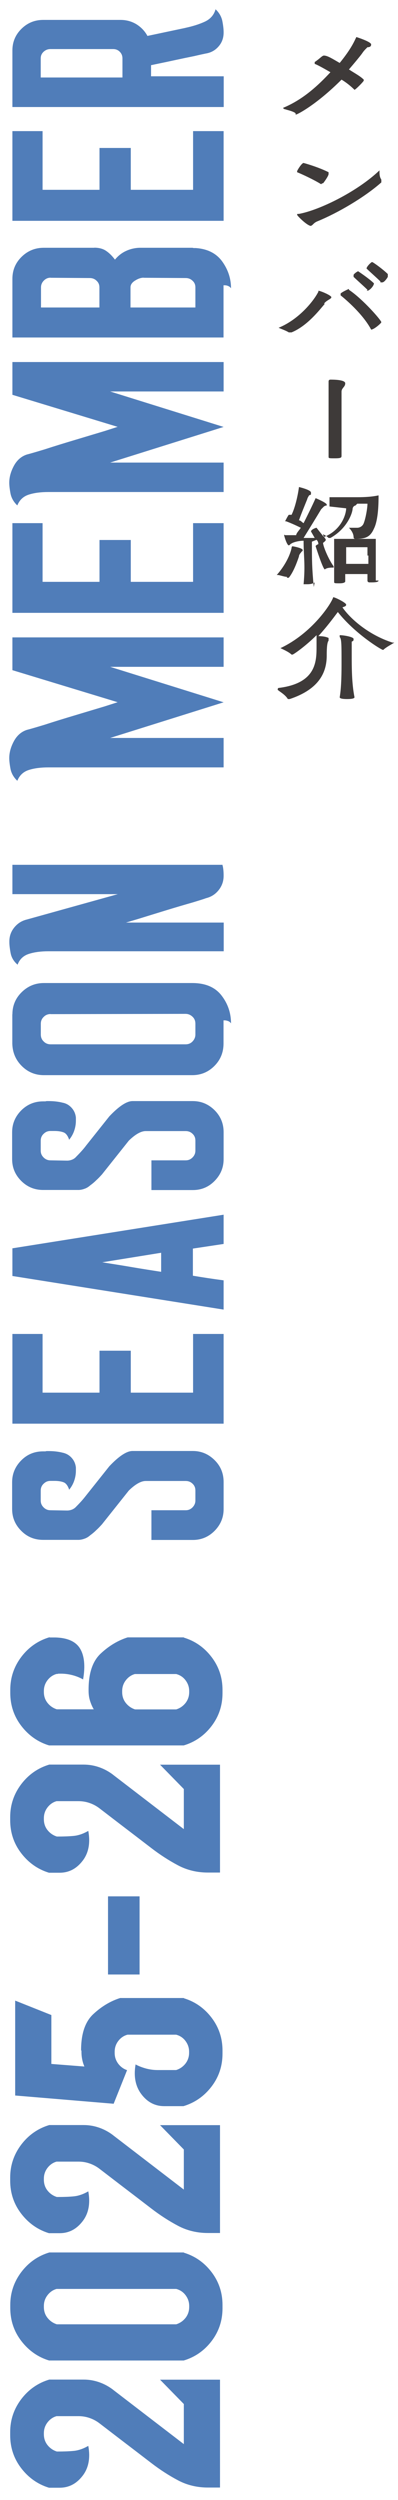 <?xml version="1.0" encoding="UTF-8"?>
<svg id="_レイヤー_1" data-name="レイヤー_1" xmlns="http://www.w3.org/2000/svg" version="1.1" viewBox="0 0 43 270">
  <!-- Generator: Adobe Illustrator 29.7.1, SVG Export Plug-In . SVG Version: 2.1.1 Build 8)  -->
  <defs>
    <style>
      .st0 {
        fill: #3e3a39;
      }

      .st1 {
        fill: #507db9;
      }
    </style>
  </defs>
  <g>
    <path class="st0" d="M32,12.3s-.1,0-.1-.1c-.3-.2-.8-.3-1.1-.4-.1,0-.2-.1-.2-.1,0-.1.1-.1.1-.1,2.1-.9,3.7-2.4,5-3.8-.7-.4-1.4-.8-1.7-.9h0v-.2c.6-.4.8-.7,1-.7h0c.4,0,1,.4,1.7.8,1.3-1.6,1.6-2.4,1.8-2.8h0s1.6.5,1.6.8-.3.3-.4.3c-.3.3-.4.4-.6.7-.3.4-.8,1-1.4,1.7.6.4,1.2.7,1.6,1.1v.1c0,.1-.9,1-1,1h0c-.4-.4-.9-.8-1.4-1.1-2.7,2.7-4.8,3.8-5,3.8l.1-.1Z"/>
    <path class="st0" d="M34.7,19.9h0c-.8-.5-2.1-1.1-2.6-1.3v-.1c0-.1.5-.9.7-.9,0,0,1.5.4,2.7,1h0v.2c0,.2-.5.9-.6,1h-.1l-.1.1ZM33.6,24.4c-.4,0-1.5-1.1-1.5-1.2s0-.1.2-.1c2.2-.4,6.3-2.4,8.7-4.7h0c0-.1,0,0,0,.1,0,.3,0,.6.2.9h0v.3c-1.8,1.6-4.7,3.3-6.9,4.2-.5.2-.5.5-.8.5h.1Z"/>
    <path class="st0" d="M35.1,32.8c-.6.7-1.9,2.4-3.6,3.1h-.3c-.3-.2-.9-.4-1.1-.5h-.1.1c2.2-.9,3.8-2.9,4.3-3.9v-.1c.2,0,1.4.5,1.4.7s-.5.3-.8.7h.1ZM40.1,35.6h0c-.9-1.7-2.8-3.3-3.3-3.7h0v-.2c.2-.2.9-.5.9-.5v.1c1.5,1,3.5,3.3,3.5,3.5,0,.1-.8.8-1.1.8ZM39.7,31.3c-.4-.4-1.2-1.1-1.5-1.4h0v-.2c0-.1.4-.4.5-.4h0s1.2.8,1.7,1.3h0c0,.3-.5.8-.7.8s0,0,0-.1ZM41.1,30.5v-.1c-.4-.4-1.2-1.1-1.5-1.4h0c0-.2.5-.7.6-.7s1.2.8,1.7,1.3h0v.3c-.1.2-.4.6-.6.6h-.2Z"/>
    <path class="st0" d="M35.5,49.2v-8h0c0-.13.07-.2.2-.2.3,0,1.6,0,1.6.4s-.4.5-.4.9v6.9h0c0,.2,0,.3-.7.3s-.7,0-.7-.2h0q0-.1,0-.1Z"/>
    <path class="st0" d="M31,62.3h0c-.3,0-.8-.2-1-.2s-.1,0-.1,0h0c.8-.9,1.4-2,1.6-2.9,0,0,0-.2.1-.2s1.1.2,1.1.4,0,0-.2.3c0,0-.2.2-.2.4-.2.6-.6,1.7-1.1,2.3h-.2v-.1ZM34,62.9s-.2.2-.8.2h-.4c.2-2.2,0-2.9,0-4.7-.6,0-1.2.2-1.3.3-.1,0-.2.2-.3.2-.2,0-.5-1-.5-1.1s.1,0,.1,0h1.2c0-.2.3-.5.5-.8-.6-.3-1.3-.6-1.6-.7h-.1s.3-.6.4-.7h.3c.4-.8.7-2.2.8-3h0s1.3.3,1.3.6,0,.2-.2.3c0,0-.2.3-.2.4-.2.5-.7,1.7-.9,2.3.2,0,.3.2.5.3.4-.8.9-1.8,1.3-2.7h0s1.2.5,1.2.7,0,0-.3.2l-.3.3c-.6,1-1.4,2.3-1.9,3.1h1.2l-.4-.7h0c0-.2.5-.4.6-.4h0s.7.9.8,1c2-.8,2.4-2.6,2.4-3.1l-1.8-.2h0v-1h2.8c.6,0,1.6,0,2.5-.2h0c0,.7,0,2.6-.5,3.6-.4.9-.9,1.1-2,1.1h0q-.2,0-.2-.2c0-.4-.3-.8-.5-1h.9c.3,0,.6-.2.7-.5.2-.5.4-1.6.4-2.1h-1.1l-.2.2s-.2,0-.3.3c0,.5-.6,2.2-2.4,3.2h-.2c-.2-.2-.4-.3-.6-.4,0,.2.3.5.3.6,0,.2-.7.6-.8.6h0c0-.2,0-.4-.2-.6l-.5.2h0s0,.07,0,.2c0,1.8,0,2.6.2,4.7h0l.1-.5ZM36,61.3c-.2,0-.7,0-.9.2h0c-.2,0-.9-2.2-1-2.5h0c0-.2.8-.4.8-.4h0c0,.4.6,1.8,1.1,2.5h0c.07.13.07.2,0,.2ZM40.9,62.7q0,.2-.7.2h-.3s-.2,0-.2-.2v-.7h-2.4v.8h0s0,.2-.6.2-.6,0-.6-.2h0v-4.6h4.5v4.5h.3ZM39.7,60v-.9h-2.3v1.8h2.4v-.9h-.1Z"/>
    <path class="st0" d="M34.2,68.7c.3,0,.9,0,1.3.2h0v.3c-.2.2-.2,1.2-.2,1.6,0,1.7-.7,3.6-4,4.7h-.2c-.3-.5-.9-.8-1.1-1h0s0-.2.1-.2c4.1-.5,4.1-2.9,4.1-4.5s0-.9,0-1.2c-1.2,1.2-2.5,2.1-2.6,2.1h-.1c-.3-.3-1-.6-1.2-.7h-.1.1c3.4-1.6,5.5-4.8,5.7-5.5h0c.2,0,1.4.6,1.4.8s-.2.2-.4.3c.9,1.3,2.9,3,5.4,3.8h.2c-.3.2-.9.5-1.2.8h0c-.2,0-3.1-1.8-4.9-4.1-.6.8-1.2,1.6-2.1,2.6h-.2ZM36.9,71.6c0-2,0-2.6-.2-2.8h0v-.2c.5,0,1.5.2,1.5.4s0,.2-.2.3v1.4c0,1.4,0,3.1.3,4.6q0,.2-.8.2t-.8-.2c.2-1.1.2-2.9.2-3.7Z"/>
  </g>
  <g>
    <path class="st1" d="M12.23,258.11l7.63,5.86v-4.33l-2.57-2.63h6.48v11.65h-1.31c-1.17,0-2.25-.26-3.23-.78s-1.94-1.14-2.89-1.87c-1.12-.86-2.24-1.72-3.37-2.58-1.13-.87-1.89-1.45-2.28-1.75-.3-.22-.63-.4-1.01-.53-.37-.13-.77-.2-1.2-.2h-2.37c-.39.11-.72.34-.98.68-.26.34-.39.73-.39,1.16v.11c0,.45.13.84.39,1.17.26.33.6.57,1.01.7h.08c.67,0,1.26-.02,1.76-.07.5-.05,1.02-.23,1.56-.54.24,1.32.03,2.41-.63,3.25-.66.85-1.48,1.27-2.47,1.27h-1.15c-1.21-.37-2.21-1.08-3-2.11-.79-1.03-1.19-2.22-1.19-3.56v-.17.03-.2c0-1.32.4-2.5,1.19-3.55.79-1.04,1.8-1.75,3.03-2.12h3.71c.6,0,1.16.1,1.7.29s1.03.46,1.48.8Z"/>
    <path class="st1" d="M1.11,249.11v.03-.2c0-1.32.4-2.5,1.19-3.55.79-1.04,1.8-1.75,3.03-2.12h14.52l.03.03c1.21.37,2.21,1.08,2.99,2.11s1.17,2.21,1.17,3.53v.36c0,1.32-.39,2.5-1.17,3.53-.78,1.03-1.79,1.74-3.02,2.11H5.3c-1.21-.37-2.21-1.08-3-2.11-.79-1.03-1.19-2.22-1.19-3.56v-.17ZM6.14,247.21h-.03c-.39.11-.72.34-.98.68-.26.34-.39.73-.39,1.16v.11c0,.45.13.84.39,1.17.26.33.6.57,1.01.7h12.9c.41-.13.74-.36,1.01-.7.26-.34.39-.73.39-1.17v-.11c0-.43-.13-.81-.39-1.16s-.6-.57-1.01-.68H6.14Z"/>
    <path class="st1" d="M12.23,230.62l7.63,5.86v-4.33l-2.57-2.63h6.48v11.65h-1.31c-1.17,0-2.25-.26-3.23-.78s-1.94-1.14-2.89-1.87c-1.12-.86-2.24-1.72-3.37-2.58-1.13-.87-1.89-1.45-2.28-1.75-.3-.22-.63-.4-1.01-.53-.37-.13-.77-.2-1.2-.2h-2.37c-.39.11-.72.34-.98.68-.26.34-.39.73-.39,1.16v.11c0,.45.13.84.39,1.17.26.33.6.57,1.01.7h.08c.67,0,1.26-.02,1.76-.07.5-.05,1.02-.23,1.56-.54.24,1.32.03,2.41-.63,3.25-.66.85-1.48,1.27-2.47,1.27h-1.15c-1.21-.37-2.21-1.08-3-2.11-.79-1.03-1.19-2.22-1.19-3.56v-.17.03-.2c0-1.32.4-2.5,1.19-3.55.79-1.04,1.8-1.75,3.03-2.12h3.71c.6,0,1.16.1,1.7.29s1.03.46,1.48.8Z"/>
    <path class="st1" d="M8.76,221.43c0-1.79.44-3.09,1.33-3.91.88-.82,1.85-1.4,2.89-1.73h6.87l.03.03c1.21.37,2.21,1.08,2.99,2.11s1.17,2.21,1.17,3.53v.34c0,1.34-.4,2.53-1.19,3.56-.79,1.03-1.8,1.74-3.03,2.11h-2.07c-.99,0-1.81-.42-2.46-1.27s-.87-1.93-.64-3.25h-.03c.35.19.74.34,1.14.45.41.11.83.17,1.26.17h2.01c.41-.13.74-.36,1.01-.7.26-.34.39-.73.39-1.17v-.11c0-.43-.13-.81-.39-1.16s-.6-.57-1.01-.68h-5.25c-.41.11-.74.34-1,.68-.26.34-.39.73-.39,1.16v.14c0,.43.13.81.38,1.15.25.33.57.57.96.7l-1.45,3.63-10.64-.89v-10.25l3.91,1.56v5.28l3.58.28v.03c-.11-.26-.2-.53-.25-.81-.06-.28-.08-.57-.08-.87v-.08h-.03Z"/>
    <path class="st1" d="M11.67,204.81h3.41v8.44h-3.41v-8.44Z"/>
    <path class="st1" d="M12.23,191.69l7.63,5.86v-4.33l-2.57-2.63h6.48v11.65h-1.31c-1.17,0-2.25-.26-3.23-.78s-1.94-1.14-2.89-1.87c-1.12-.86-2.24-1.72-3.37-2.58-1.13-.87-1.89-1.45-2.28-1.75-.3-.22-.63-.4-1.01-.53-.37-.13-.77-.2-1.2-.2h-2.37c-.39.11-.72.34-.98.68-.26.34-.39.73-.39,1.16v.11c0,.45.13.84.39,1.17.26.33.6.57,1.01.7h.08c.67,0,1.26-.02,1.76-.07.5-.05,1.02-.23,1.56-.54.24,1.32.03,2.41-.63,3.25-.66.85-1.48,1.27-2.47,1.27h-1.15c-1.21-.37-2.21-1.08-3-2.11-.79-1.03-1.19-2.22-1.19-3.56v-.17.03-.2c0-1.32.4-2.5,1.19-3.55.79-1.04,1.8-1.75,3.03-2.12h3.71c.6,0,1.16.1,1.7.29s1.03.46,1.48.8Z"/>
    <path class="st1" d="M5.36,176.85h.64c1.3.04,2.19.44,2.65,1.2s.58,1.87.33,3.32l.03.03c-.35-.2-.74-.36-1.15-.47-.41-.11-.84-.17-1.28-.17h-.18c-.07,0-.13,0-.18.03h-.11c-.39.11-.72.34-.98.68-.26.34-.39.73-.39,1.16v.11c0,.45.13.84.39,1.17.26.33.6.57,1.01.7h3.99c-.17-.28-.3-.59-.41-.94s-.15-.7-.15-1.08v-.11c0-1.79.44-3.09,1.33-3.91.88-.82,1.85-1.4,2.89-1.73h6.06l.03.03c1.21.37,2.21,1.08,2.99,2.11s1.17,2.21,1.17,3.53v.36c0,1.32-.39,2.5-1.17,3.53-.78,1.03-1.79,1.74-3.02,2.11H5.3c-1.21-.37-2.21-1.08-3-2.11-.79-1.03-1.19-2.22-1.19-3.56v-.17.03-.2c0-1.32.4-2.5,1.19-3.55.79-1.04,1.8-1.75,3.03-2.12h.03ZM19.04,184.62c.41-.13.74-.36,1.01-.7.26-.34.39-.73.39-1.17v-.11c0-.43-.13-.81-.39-1.16s-.6-.57-1.01-.68h-4.47c-.39.11-.72.34-.98.68-.26.34-.39.73-.39,1.16v.11c0,.45.13.84.39,1.17.26.33.6.57,1,.7h4.44Z"/>
    <path class="st1" d="M7.48,160.91c-.15-.45-.35-.72-.61-.82-.26-.1-.59-.15-.98-.15h-.45c-.28,0-.52.1-.73.31-.21.2-.31.45-.31.73v1.09c0,.28.1.52.31.73s.45.31.73.31l1.79.03h.03c.19,0,.37-.04.54-.11s.33-.19.46-.34c.19-.19.37-.38.54-.57s.35-.41.52-.63l2.49-3.13c1.04-1.1,1.88-1.65,2.51-1.65h6.51c.91,0,1.69.33,2.35.98s.98,1.44.98,2.37v2.93c0,.91-.33,1.69-.98,2.35-.65.65-1.43.98-2.35.98h-4.47v-3.21h3.71c.28,0,.52-.1.73-.31.2-.21.31-.45.31-.73v-1.09c0-.3-.1-.54-.31-.74-.21-.2-.45-.29-.73-.29h-4.33c-.5,0-1.11.34-1.82,1.03l-2.91,3.66-.03.03c-.19.21-.38.41-.59.6-.2.2-.42.38-.64.54-.17.15-.35.27-.56.35-.21.08-.43.14-.67.15h-3.86c-.93,0-1.72-.32-2.37-.98-.65-.65-.98-1.43-.98-2.35v-2.9c0-.91.33-1.69.98-2.35s1.44-.98,2.37-.98h.25c.06-.02.11-.03.15-.03h.15c.28,0,.55.01.81.04.26.03.5.07.73.13.39.08.72.26.99.56.27.3.42.65.46,1.06v-.03.36c0,.39-.07.77-.2,1.13s-.32.68-.56.96v-.03Z"/>
    <path class="st1" d="M4.6,144.07v6.34h6.15v-4.53h3.38v4.53h6.73v-6.34h3.3v9.69H1.34v-9.69h3.27Z"/>
    <path class="st1" d="M1.34,134.82l22.82-3.63v3.16l-3.32.5v2.93c1.01.17,2.11.34,3.32.5v3.16l-22.82-3.63v-2.99ZM17.42,135.3l-6.37,1.03c1.06.17,2.15.34,3.25.53,1.11.19,2.15.35,3.11.5v-2.07Z"/>
    <path class="st1" d="M7.48,123.12c-.15-.45-.35-.72-.61-.82-.26-.1-.59-.15-.98-.15h-.45c-.28,0-.52.1-.73.31-.21.2-.31.45-.31.73v1.09c0,.28.1.52.31.73.2.2.45.31.73.31l1.79.03h.03c.19,0,.37-.04.54-.11.18-.07.33-.19.46-.34.19-.19.37-.38.54-.57.18-.2.35-.4.52-.63l2.49-3.13c1.04-1.1,1.88-1.65,2.51-1.65h6.51c.91,0,1.69.33,2.35.98.65.65.98,1.44.98,2.37v2.93c0,.91-.33,1.69-.98,2.35s-1.43.98-2.35.98h-4.47v-3.21h3.71c.28,0,.52-.1.73-.31.2-.2.31-.45.31-.73v-1.09c0-.3-.1-.54-.31-.74-.21-.2-.45-.29-.73-.29h-4.33c-.5,0-1.11.34-1.82,1.03l-2.91,3.66-.03.03c-.19.21-.38.41-.59.6-.2.2-.42.38-.64.54-.17.15-.35.27-.56.35-.21.08-.43.14-.67.15h-3.86c-.93,0-1.72-.33-2.37-.98s-.98-1.43-.98-2.35v-2.91c0-.91.33-1.69.98-2.35.65-.65,1.44-.98,2.37-.98h.25c.06-.02.11-.03.15-.03h.15c.28,0,.55.01.81.04.26.03.5.07.73.13.39.07.72.26.99.56.27.3.42.65.46,1.06v-.03.36c0,.39-.07.77-.2,1.13-.13.36-.32.68-.56.96v-.03Z"/>
    <path class="st1" d="M1.34,109.55c0-.93.33-1.73,1-2.39.67-.66,1.47-.99,2.4-.99h16.03c1.42,0,2.47.45,3.16,1.34s1.03,1.9,1.03,3.02c-.07-.11-.18-.2-.31-.25s-.26-.08-.39-.08h-.11v2.51c0,.95-.33,1.76-.99,2.42-.66.66-1.46.99-2.39.99H4.74c-.93,0-1.73-.33-2.39-.99-.66-.66-1-1.47-1.02-2.42v-3.16ZM5.47,109.52c-.3,0-.55.1-.75.31-.21.2-.31.45-.31.73v1.17c0,.3.1.55.31.75.2.21.46.31.75.31h14.58c.3,0,.55-.1.75-.31s.31-.46.31-.75v-1.17c0-.3-.1-.55-.31-.75-.21-.2-.46-.31-.75-.31l-14.58.03Z"/>
    <path class="st1" d="M1.34,93.4h22.71l-.03-.03c.06.19.09.37.11.56.02.19.03.38.03.59v.08c0,.58-.18,1.09-.54,1.54-.36.45-.82.74-1.38.87-.02.02-.48.17-1.4.45-.91.26-1.9.55-2.97.88s-2.05.63-2.95.91l-1.31.39h10.56v3.1H5.22c-.8,0-1.5.09-2.09.28-.6.19-1.01.58-1.23,1.17-.41-.35-.66-.77-.75-1.24-.09-.47-.14-.88-.14-1.21v-.06c0-.58.18-1.08.54-1.52.36-.44.81-.72,1.35-.85l9.83-2.74H1.34v-3.16Z"/>
    <path class="st1" d="M1.34,72.39v-3.55h22.82v3.18h-12.26l12.26,3.83-12.26,3.85h12.26v3.18H5.22c-.82,0-1.52.09-2.11.28-.59.19-1,.58-1.24,1.17-.39-.37-.63-.79-.73-1.26-.09-.47-.14-.87-.14-1.2,0-.58.16-1.18.49-1.8s.8-1.04,1.41-1.24c.24-.06.88-.24,1.93-.56,1.04-.34,2.15-.68,3.32-1.03s2.22-.67,3.16-.95l1.4-.45-11.37-3.46Z"/>
    <path class="st1" d="M4.6,56.5v6.34h6.15v-4.52h3.38v4.52h6.73v-6.34h3.3v9.69H1.34v-9.69h3.27Z"/>
    <path class="st1" d="M1.34,42.65v-3.55h22.82v3.18h-12.26l12.26,3.83-12.26,3.85h12.26v3.18H5.22c-.82,0-1.52.09-2.11.28-.59.19-1,.58-1.24,1.17-.39-.37-.63-.79-.73-1.26-.09-.47-.14-.87-.14-1.2,0-.58.16-1.18.49-1.8s.8-1.04,1.41-1.24c.24-.06.88-.24,1.93-.56,1.04-.34,2.15-.68,3.32-1.03s2.22-.67,3.16-.95l1.4-.45-11.37-3.46Z"/>
    <path class="st1" d="M10.19,26.75c.52,0,.95.12,1.28.35.34.23.65.54.95.94.32-.39.7-.7,1.16-.92.46-.22.95-.34,1.47-.36h5.75c.06.02.12.03.18.03h.18c1.27.09,2.22.58,2.85,1.45.63.88.95,1.84.95,2.9-.07-.11-.18-.2-.31-.25-.13-.06-.26-.08-.39-.08h-.11v5.64H1.34v-6.34c0-.93.33-1.72.99-2.37.66-.65,1.46-.98,2.39-.98h5.47ZM5.47,29.99c-.28,0-.52.1-.73.31-.2.2-.31.45-.31.73v2.18h6.31v-2.18c0-.28-.1-.52-.31-.71-.2-.2-.45-.29-.73-.29l-4.25-.03ZM15.52,29.99c-.28,0-.59.1-.92.31-.33.2-.5.45-.5.73v2.18h7.01v-2.18c0-.28-.1-.52-.31-.71-.21-.2-.45-.29-.73-.29l-4.55-.03Z"/>
    <path class="st1" d="M4.6,14.16v6.34h6.15v-4.52h3.38v4.52h6.73v-6.34h3.3v9.69H1.34v-9.69h3.27Z"/>
    <path class="st1" d="M20.02,3.01c.8-.17,1.5-.39,2.11-.67.6-.28.99-.73,1.16-1.34.39.37.63.79.73,1.26.09.47.14.87.14,1.2v.06c0,.58-.18,1.08-.54,1.49-.36.42-.82.68-1.38.77-.2.04-.62.13-1.26.28-.65.13-1.32.27-2.01.42-.69.15-1.3.28-1.84.39l-.81.17v1.2h7.85v3.32H1.34v-6.12c0-.91.33-1.69.98-2.33.65-.64,1.43-.96,2.35-.96h8.35c.63,0,1.21.16,1.72.47.51.32.91.74,1.19,1.26l4.11-.87ZM5.44,5.3c-.28,0-.52.1-.73.29-.21.2-.31.43-.31.71v2.07h8.83v-2.07c0-.28-.1-.52-.29-.71-.2-.2-.43-.29-.71-.29h-6.79Z"/>
  </g>
</svg>